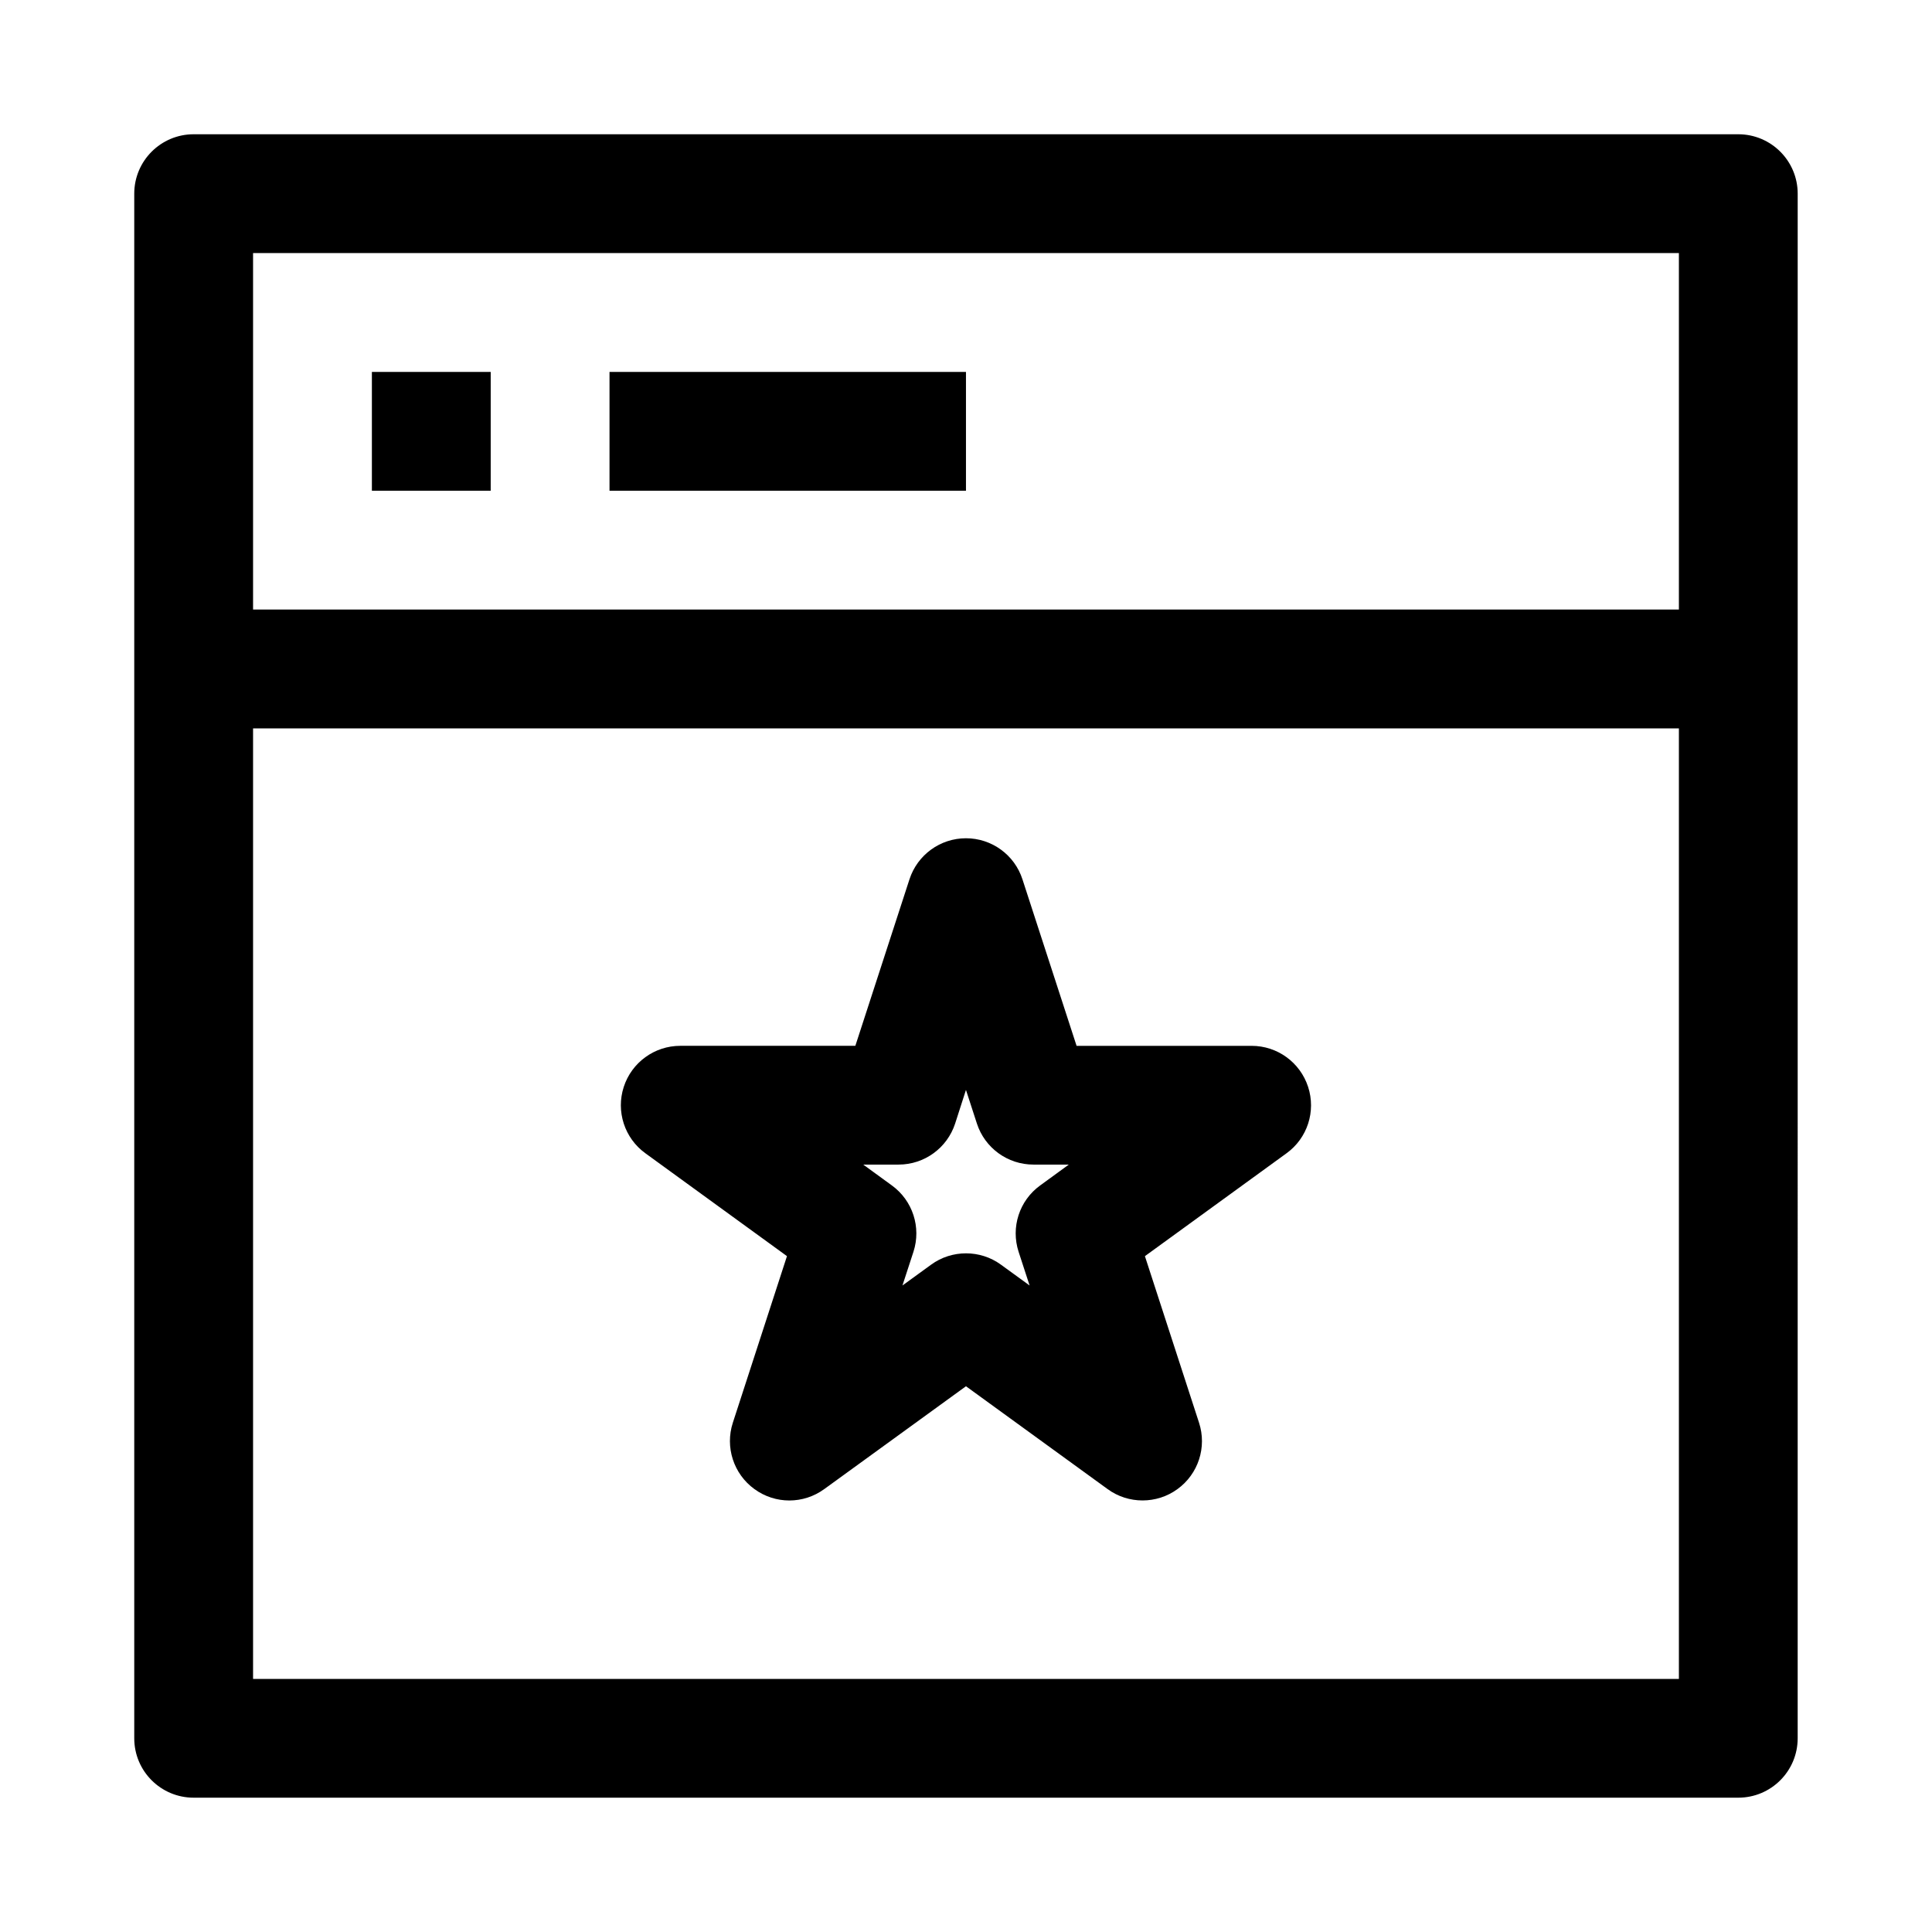 <?xml version="1.0" encoding="UTF-8"?>
<!-- Uploaded to: ICON Repo, www.svgrepo.com, Generator: ICON Repo Mixer Tools -->
<svg fill="#000000" width="800px" height="800px" version="1.1" viewBox="144 144 512 512" xmlns="http://www.w3.org/2000/svg">
 <path d="m604.67 179.58h-409.35c-8.688 0-15.742 7.055-15.742 15.742v409.34c0 8.707 7.055 15.742 15.742 15.742h409.34c8.691 0 15.742-7.039 15.742-15.742l0.004-409.34c0-8.688-7.051-15.742-15.742-15.742zm-15.746 31.488v94.465h-377.86v-94.465zm-377.86 377.86v-251.9h377.86v251.91zm62.977-314.88h-31.488v-31.488h31.488zm125.95 0h-94.465v-31.488h94.465zm75.711 147.11h-46.398l-14.344-44.129c-2.106-6.504-8.152-10.883-14.969-10.883s-12.863 4.394-14.973 10.879l-14.344 44.129h-46.398c-6.816 0-12.863 4.394-14.973 10.879-2.109 6.488 0.203 13.586 5.715 17.586l37.535 27.27-14.344 44.145c-2.109 6.473 0.203 13.586 5.715 17.586 5.527 4.031 12.988 4.031 18.516 0l37.551-27.25 37.535 27.254c2.754 2.016 6.016 3.008 9.258 3.008 3.242 0 6.504-0.992 9.258-3.008 5.527-4 7.824-11.117 5.715-17.586l-14.344-44.145 37.535-27.27c5.527-4 7.824-11.098 5.715-17.586-2.113-6.488-8.145-10.879-14.961-10.879zm-56.047 36.996c-5.527 4-7.824 11.098-5.715 17.586l2.914 8.926-7.59-5.512c-2.754-2.016-6.016-3.008-9.258-3.008s-6.504 0.992-9.258 3.008l-7.59 5.512 2.914-8.926c2.109-6.488-0.203-13.586-5.715-17.586l-7.59-5.527h9.383c6.816 0 12.863-4.394 14.973-10.879l2.867-8.91 2.898 8.91c2.109 6.488 8.156 10.879 14.973 10.879h9.383z"/>
</svg>